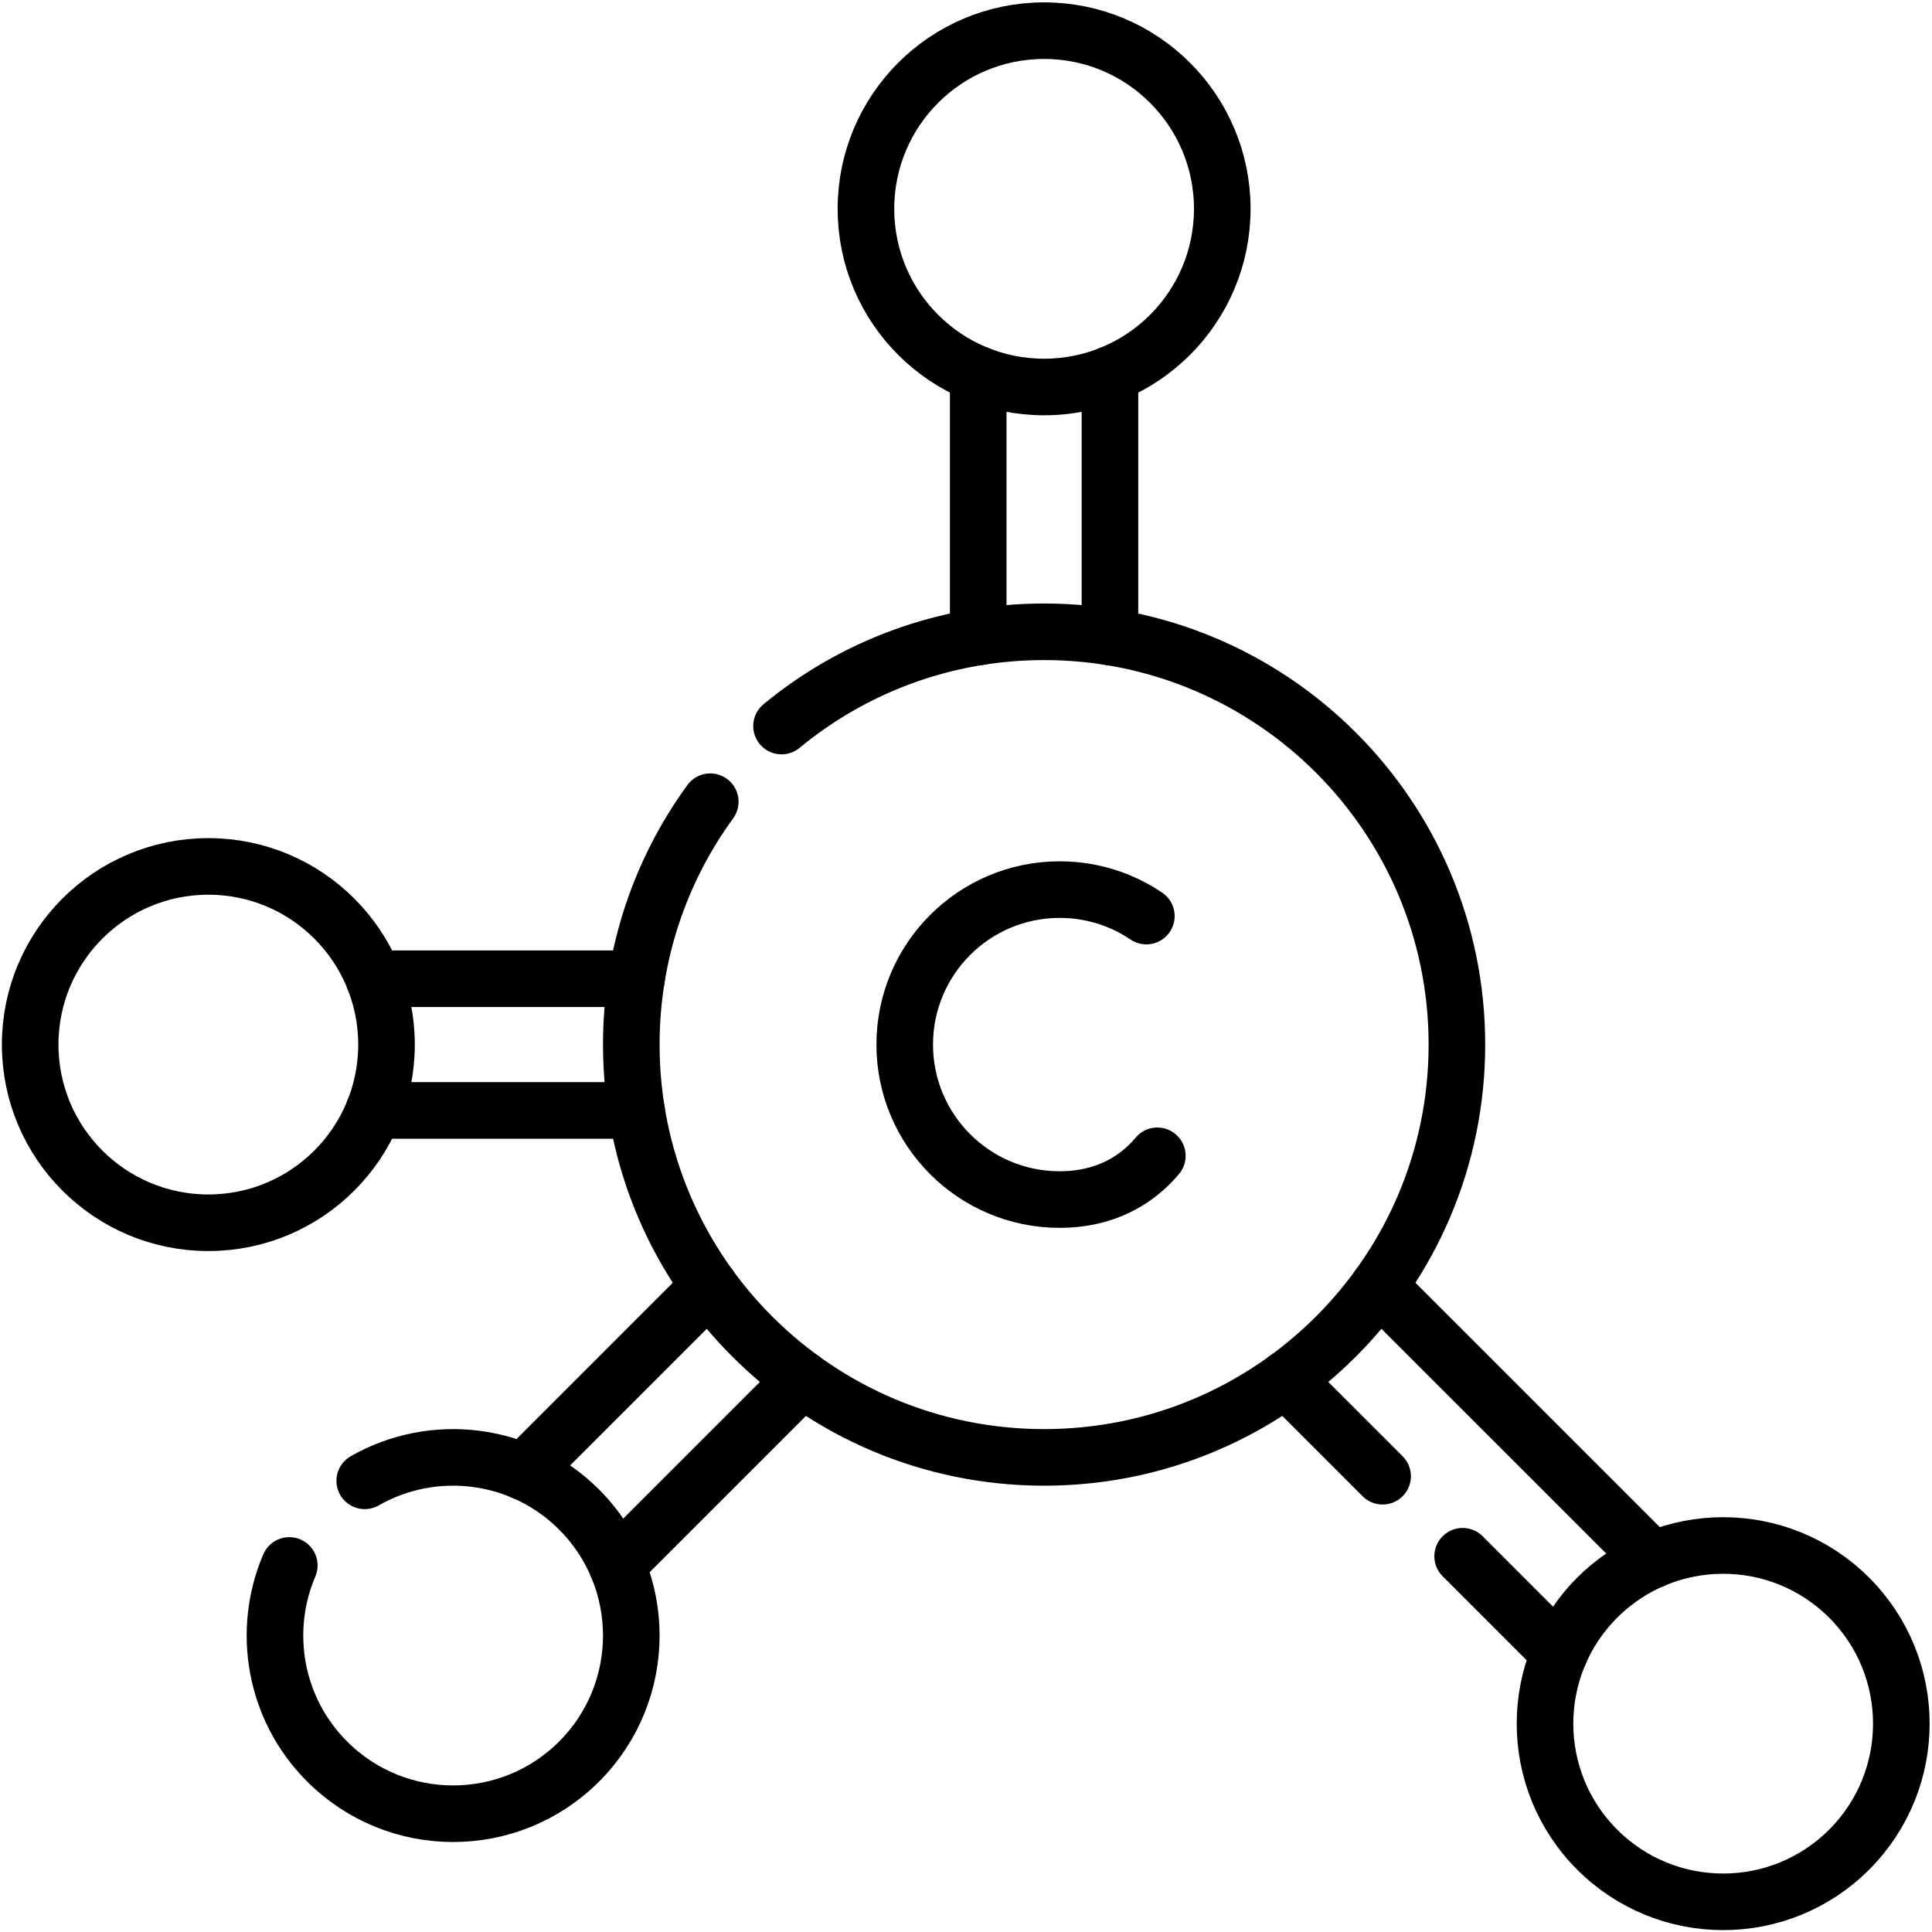 <?xml version="1.0" encoding="UTF-8" standalone="no"?>
<!-- Created with Inkscape (http://www.inkscape.org/) -->

<svg
   version="1.1"
   id="svg453"
   xml:space="preserve"
   width="682.667"
   height="682.667"
   viewBox="0 0 682.667 682.667"
   xmlns="http://www.w3.org/2000/svg"
   xmlns:svg="http://www.w3.org/2000/svg"><defs
     id="defs457"><clipPath
       clipPathUnits="userSpaceOnUse"
       id="clipPath467"><path
         d="M 0,512 H 512 V 0 H 0 Z"
         id="path465" /></clipPath></defs><g
     id="g459"
     transform="matrix(1.333,0,0,-1.333,0,682.667)"><g
       id="g461"><g
         id="g463"
         clip-path="url(#clipPath467)"><g
           id="g469"
           transform="translate(207.163,319.67)"><path
             d="m 0,0 c 18.915,15.61 43.165,24.987 69.604,24.987 60.434,0 109.425,-48.991 109.425,-109.425 0,-60.434 -48.991,-109.425 -109.425,-109.425 -60.434,0 -109.425,48.991 -109.425,109.425 0,24.066 7.769,46.317 20.936,64.383"
             style="fill:none;stroke:#000000;stroke-width:15;stroke-linecap:round;stroke-linejoin:round;stroke-miterlimit:10;stroke-dasharray:none;stroke-opacity:1"
             id="path471" /></g><g
           id="g473"
           transform="translate(323.995,456.772)"><path
             d="m 0,0 c 0,-26.083 -21.145,-47.228 -47.228,-47.228 -26.083,0 -47.227,21.145 -47.227,47.228 0,26.083 21.144,47.228 47.227,47.228 C -21.145,47.228 0,26.083 0,0 Z"
             style="fill:none;stroke:#000000;stroke-width:15;stroke-linecap:round;stroke-linejoin:round;stroke-miterlimit:10;stroke-dasharray:none;stroke-opacity:1"
             id="path475" /></g><g
           id="g477"
           transform="translate(76.685,97.166)"><path
             d="m 0,0 c -7.363,-17.221 -4.018,-37.927 10.036,-51.98 18.443,-18.444 48.346,-18.444 66.789,0 18.444,18.443 18.444,48.346 0,66.789 C 61.424,30.21 38.033,32.751 19.996,22.431"
             style="fill:none;stroke:#000000;stroke-width:15;stroke-linecap:round;stroke-linejoin:round;stroke-miterlimit:10;stroke-dasharray:none;stroke-opacity:1"
             id="path479" /></g><g
           id="g481"
           transform="translate(423.378,21.832)"><path
             d="m 0,0 c -18.444,18.443 -18.444,48.346 0,66.79 18.443,18.443 48.346,18.443 66.79,0 C 85.233,48.346 85.233,18.443 66.79,0 48.346,-18.443 18.443,-18.443 0,0 Z"
             style="fill:none;stroke:#000000;stroke-width:15;stroke-linecap:round;stroke-linejoin:round;stroke-miterlimit:10;stroke-dasharray:none;stroke-opacity:1"
             id="path483" /></g><g
           id="g485"
           transform="translate(55.227,188.005)"><path
             d="M 0,0 C 26.083,0 47.228,21.145 47.228,47.228 47.228,73.311 26.083,94.455 0,94.455 -26.083,94.455 -47.228,73.311 -47.228,47.228 -47.228,21.145 -26.083,0 0,0 Z"
             style="fill:none;stroke:#000000;stroke-width:15;stroke-linecap:round;stroke-linejoin:round;stroke-miterlimit:10;stroke-dasharray:none;stroke-opacity:1"
             id="path487" /></g><g
           id="g489"
           transform="translate(303.87,269.297)"><path
             d="m 0,0 c -6.556,4.429 -14.46,7.016 -22.968,7.016 -22.688,0 -41.08,-18.392 -41.08,-41.08 0,-22.688 18.392,-41.08 41.08,-41.08 9.214,0 16.793,3.034 22.546,8.157 1.19,1.06 2.302,2.209 3.334,3.44"
             style="fill:none;stroke:#000000;stroke-width:15;stroke-linecap:round;stroke-linejoin:round;stroke-miterlimit:10;stroke-dasharray:none;stroke-opacity:1"
             id="path491" /></g><g
           id="g493"
           transform="translate(438.093,98.603)"><path
             d="M 0,0 -72.599,72.591"
             style="fill:none;stroke:#000000;stroke-width:15;stroke-linecap:round;stroke-linejoin:round;stroke-miterlimit:10;stroke-dasharray:none;stroke-opacity:1"
             id="path495" /></g><g
           id="g497"
           transform="translate(387.709,99.602)"><path
             d="M 0,0 25.691,-25.688"
             style="fill:none;stroke:#000000;stroke-width:15;stroke-linecap:round;stroke-linejoin:round;stroke-miterlimit:10;stroke-dasharray:none;stroke-opacity:1"
             id="path499" /></g><g
           id="g501"
           transform="translate(340.804,146.502)"><path
             d="M 0,0 25.691,-25.689"
             style="fill:none;stroke:#000000;stroke-width:15;stroke-linecap:round;stroke-linejoin:round;stroke-miterlimit:10;stroke-dasharray:none;stroke-opacity:1"
             id="path503" /></g><g
           id="g505"
           transform="translate(163.49,97.26)"><path
             d="M 0,0 49.242,49.242"
             style="fill:none;stroke:#000000;stroke-width:15;stroke-linecap:round;stroke-linejoin:round;stroke-miterlimit:10;stroke-dasharray:none;stroke-opacity:1"
             id="path507" /></g><g
           id="g509"
           transform="translate(188.041,171.193)"><path
             d="M 0,0 -49.24,-49.241"
             style="fill:none;stroke:#000000;stroke-width:15;stroke-linecap:round;stroke-linejoin:round;stroke-miterlimit:10;stroke-dasharray:none;stroke-opacity:1"
             id="path511" /></g><g
           id="g513"
           transform="translate(99.108,217.775)"><path
             d="M 0,0 H 69.631"
             style="fill:none;stroke:#000000;stroke-width:15;stroke-linecap:round;stroke-linejoin:round;stroke-miterlimit:10;stroke-dasharray:none;stroke-opacity:1"
             id="path515" /></g><g
           id="g517"
           transform="translate(168.74,252.693)"><path
             d="M 0,0 H -69.633"
             style="fill:none;stroke:#000000;stroke-width:15;stroke-linecap:round;stroke-linejoin:round;stroke-miterlimit:10;stroke-dasharray:none;stroke-opacity:1"
             id="path519" /></g><g
           id="g521"
           transform="translate(294.222,343.267)"><path
             d="M 0,0 V 69.623"
             style="fill:none;stroke:#000000;stroke-width:15;stroke-linecap:round;stroke-linejoin:round;stroke-miterlimit:10;stroke-dasharray:none;stroke-opacity:1"
             id="path523" /></g><g
           id="g525"
           transform="translate(259.303,412.894)"><path
             d="M 0,0 V -69.627"
             style="fill:none;stroke:#000000;stroke-width:15;stroke-linecap:round;stroke-linejoin:round;stroke-miterlimit:10;stroke-dasharray:none;stroke-opacity:1"
             id="path527" /></g></g></g></g></svg>
